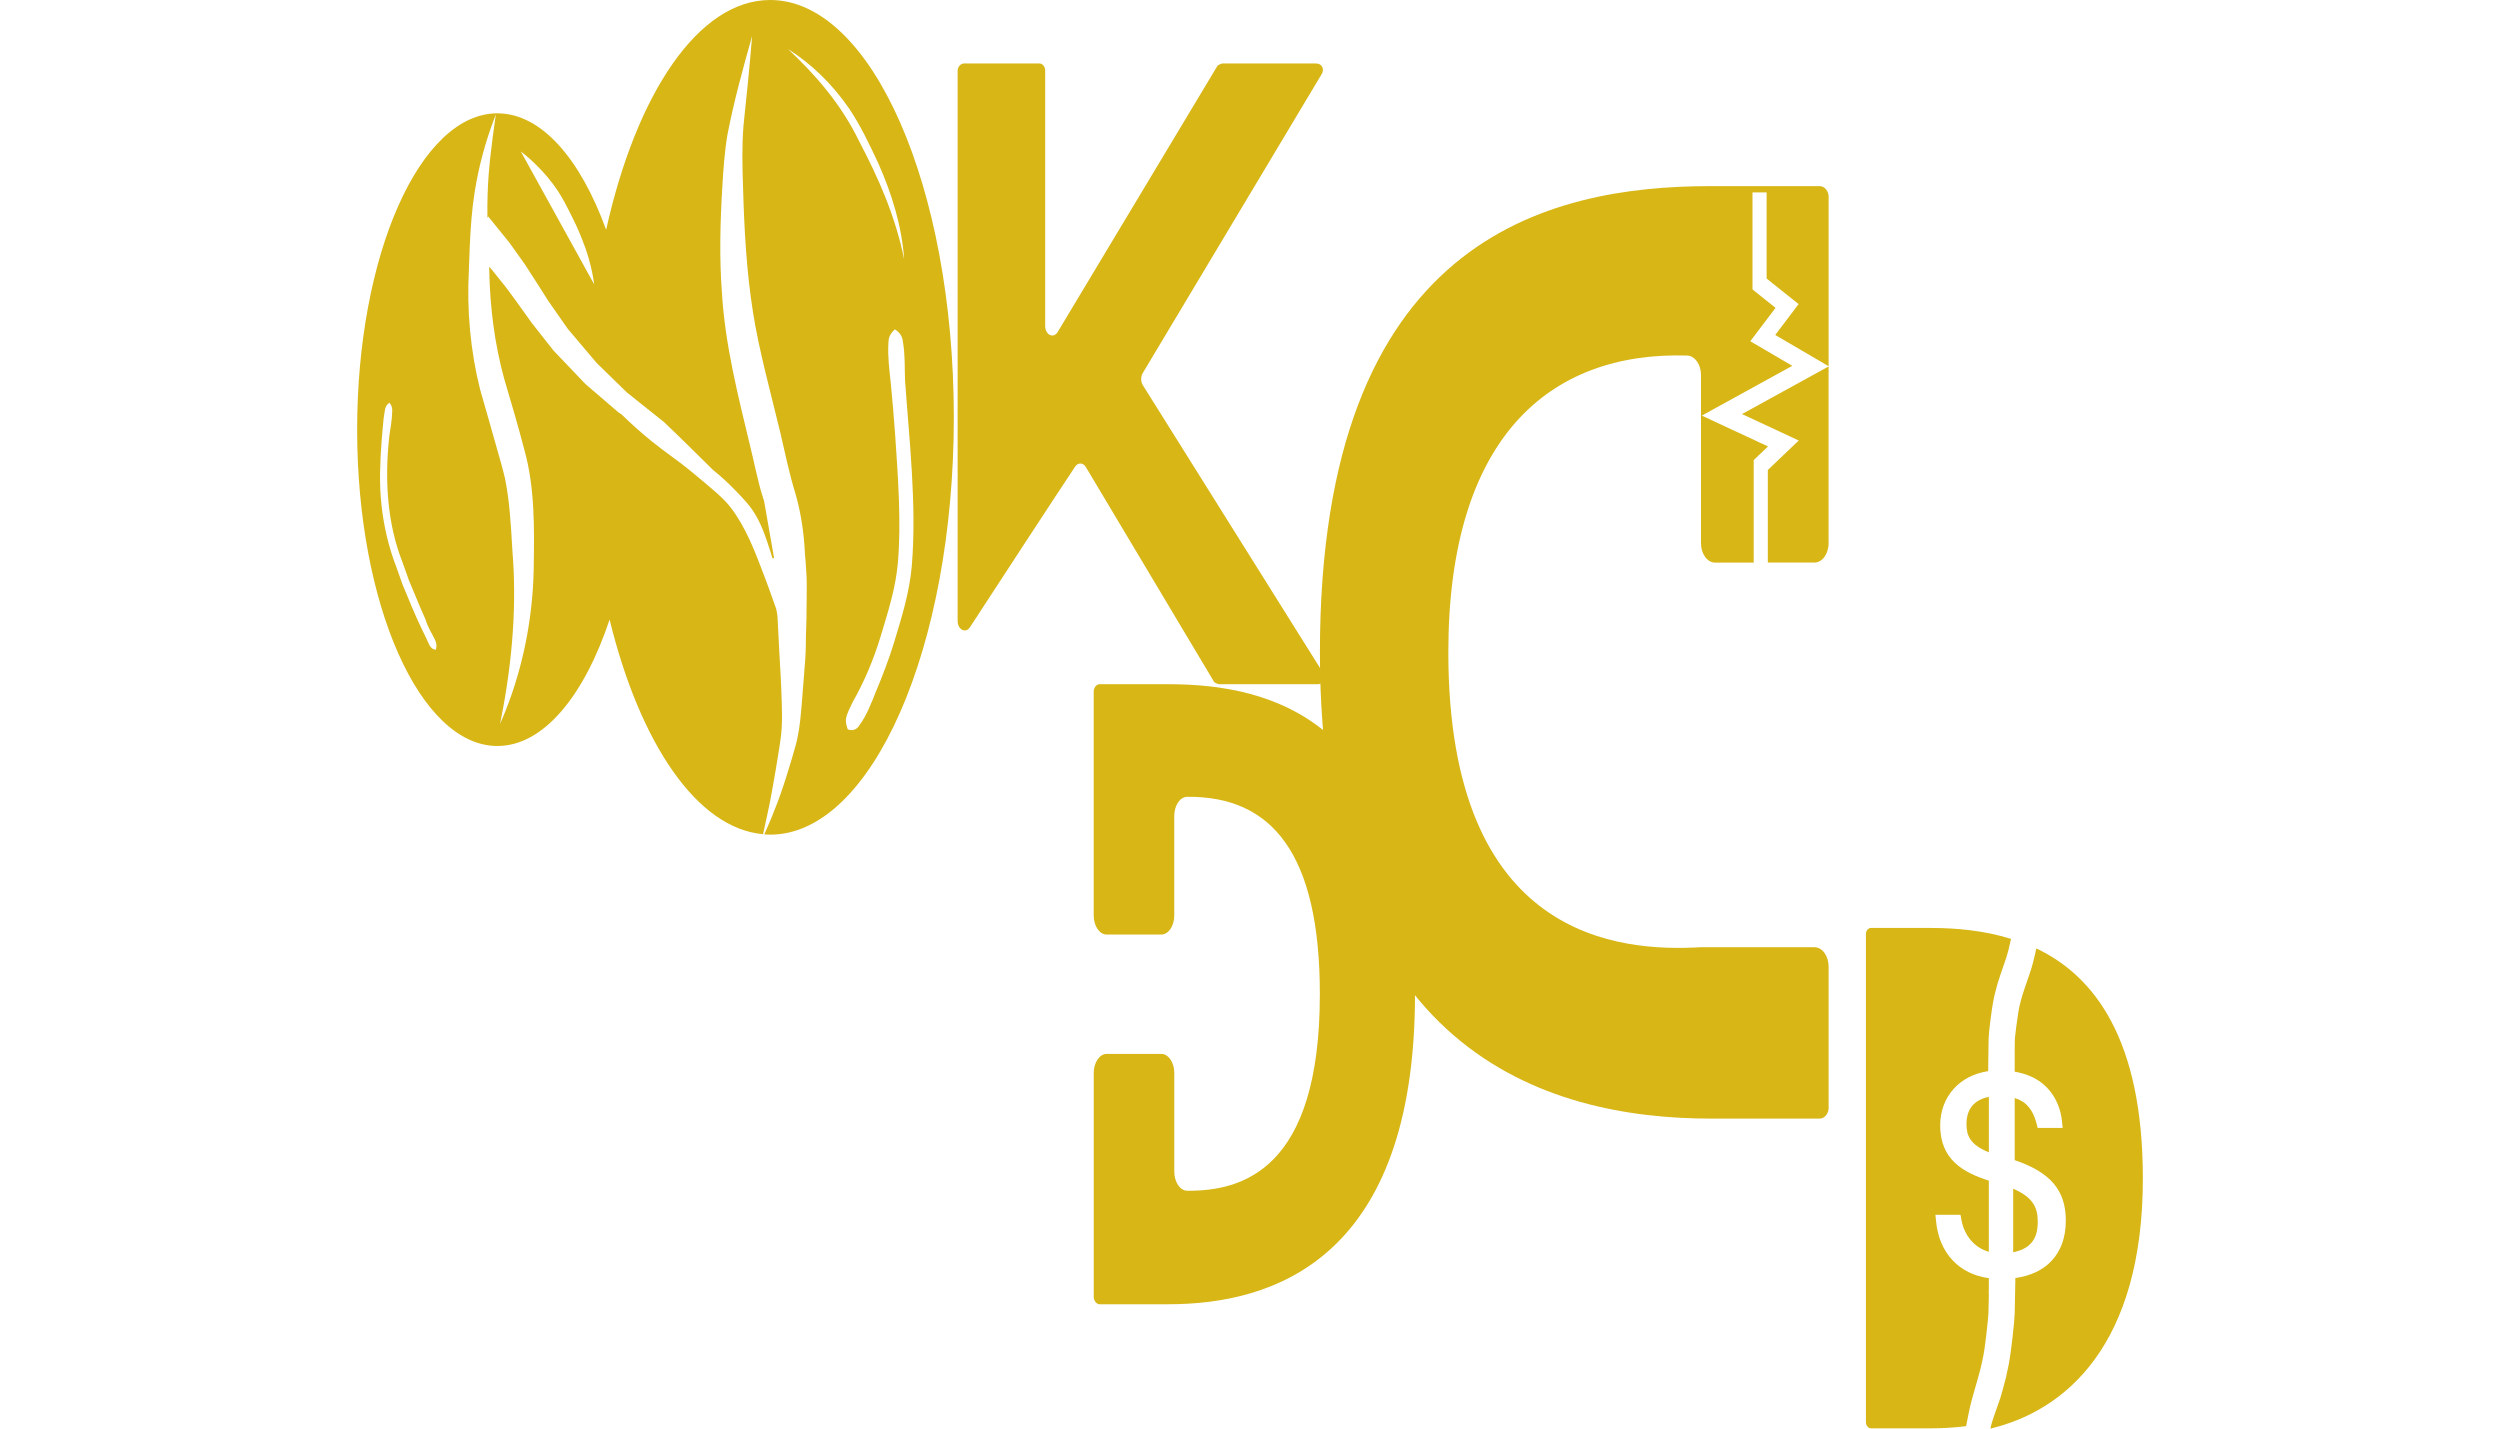 <svg width="70" height="40" viewBox="0 0 350 280" fill="none" xmlns="http://www.w3.org/2000/svg">
<path d="M207.339 194.868C207.339 246.821 179.571 255.631 159.027 255.631H145.506C144.89 255.631 144.371 254.872 144.371 254.263V210.314C144.371 208.243 145.513 206.565 146.917 206.565H157.615C159.02 206.565 160.161 208.243 160.161 210.314V229.64C160.161 231.712 161.303 233.38 162.708 233.39C173.378 233.446 188.691 229.444 188.691 194.868C188.691 167.368 179.343 155.999 162.659 156.177C161.269 156.196 160.155 157.883 160.155 159.926V179.422C160.155 181.493 159.013 183.171 157.608 183.171H146.91C145.506 183.171 144.364 181.493 144.364 179.422V135.473C144.364 134.864 144.883 134.105 145.499 134.105H159.02C179.163 134.105 207.339 140.947 207.339 194.868Z" fill="#D7B615"/>
<path d="M285.635 185.654H263.395C247.543 186.573 213.872 184.286 213.872 127.853C213.872 85.835 233.627 68.861 260.69 69.686C262.191 69.733 263.395 71.429 263.395 73.491V106.474C263.395 108.573 264.634 110.27 266.163 110.27H273.726V90.175L276.529 87.504L263.554 81.458L281.289 71.701L273.055 66.884L278.003 60.341L273.491 56.733V37.716H276.259V54.596L282.528 59.601L277.947 65.656L288.41 71.776V38.531C288.41 37.622 287.752 36.478 286.611 36.478H265.361C233.323 36.478 188.705 46.76 188.705 127.862C188.705 205.993 232.838 219.246 265.361 219.246H286.611C287.752 219.246 288.41 218.103 288.41 217.194V189.46C288.403 187.351 287.164 185.654 285.635 185.654Z" fill="#D7B615"/>
<path d="M271.436 81.158L282.549 86.341L276.494 92.124V110.26H285.635C287.164 110.26 288.403 108.564 288.403 106.464V71.823L271.436 81.158Z" fill="#D7B615"/>
<path d="M315.983 276.382C316.336 274.77 316.696 273.533 317.077 272.221C317.25 271.64 317.429 271.012 317.63 270.29C318.184 268.294 318.253 267.975 318.336 267.581C318.371 267.422 318.405 267.263 318.46 267.028C318.903 265.107 319.056 263.823 319.381 261.02L319.408 260.749C319.727 258.049 319.741 257.178 319.741 257.168C319.768 255.865 319.789 254.769 319.81 253.831V253.4H319.782C319.789 253.288 319.796 252.979 319.81 252.585V250.523C313.956 249.726 310.095 245.593 309.479 239.454L309.34 238.095H314.26L314.44 239.079C315.014 242.237 317.021 244.562 319.81 245.349V231.412C314.842 229.8 310.275 227.354 310.275 220.568C310.275 215 314.046 210.764 319.678 209.948L319.692 209.452C319.692 209.189 319.692 208.946 319.692 208.739L319.768 203.603C319.782 202.872 319.914 201.532 320.142 199.826L320.17 199.639C320.488 197.258 320.682 195.824 321.249 193.79L321.339 193.462C321.47 192.946 321.574 192.572 322.162 190.809C322.37 190.191 322.557 189.647 322.737 189.141C323.09 188.138 323.366 187.351 323.629 186.32C323.823 185.57 323.996 184.802 324.162 184.024C318.793 182.337 313.257 181.877 308.289 181.877H296.698C296.165 181.877 295.723 182.486 295.723 182.983V184.595V218.45V243.381V269.99V278.847C295.723 279.335 296.165 279.953 296.698 279.953H308.289C310.565 279.953 312.939 279.831 315.354 279.531C315.547 278.5 315.755 277.432 315.983 276.382Z" fill="#D7B615"/>
<path d="M315.43 220.305C315.43 222.63 316.17 224.373 319.817 225.854V215C316.945 215.544 315.43 217.372 315.43 220.305Z" fill="#D7B615"/>
<path d="M329.117 185.889C328.93 186.798 328.722 187.698 328.494 188.579C328.141 189.938 327.781 190.959 327.4 192.047C327.234 192.515 327.061 193.021 326.868 193.593C326.335 195.177 326.279 195.421 326.203 195.711C326.169 195.843 326.134 195.983 326.079 196.171C325.671 197.651 325.532 198.664 325.235 200.876L325.207 201.063C324.93 203.088 324.909 203.781 324.909 203.791C324.896 204.531 324.889 205.178 324.882 205.768V206.884H324.896C324.889 206.968 324.889 207.099 324.882 207.268V210.052C332.742 211.373 333.96 217.784 334.147 219.724L334.279 221.074H329.379L329.151 220.174C328.452 217.465 327.096 215.881 324.882 215.216V227.391C331.905 229.772 334.901 233.315 334.901 239.229C334.901 242.509 333.953 245.171 332.078 247.158C330.383 248.948 328.002 250.073 325.013 250.495C325.013 250.663 325.013 250.851 325.006 251.01L324.882 257.365C324.868 258.171 324.723 259.792 324.487 261.808L324.46 262.07C324.127 264.919 323.927 266.635 323.373 269.034L323.276 269.465C323.145 270.065 323.456 268.996 322.868 271.124C322.661 271.883 322.391 272.989 322.065 274.011C321.664 275.257 320.495 278.285 320.204 279.616C320.169 279.784 320.142 279.906 320.128 280C334.839 276.495 350 263.626 350 230.962C349.993 203.631 340.472 191.287 329.117 185.889Z" fill="#D7B615"/>
<path d="M329.4 239.454C329.4 236.811 328.577 234.702 324.584 232.996V245.433C328.902 244.609 329.4 241.638 329.4 239.454Z" fill="#D7B615"/>
<path d="M81.617 108.461C81.617 108.452 81.617 108.442 81.61 108.442C81.617 108.452 81.617 108.461 81.617 108.461Z" fill="#D7B615"/>
<path d="M81.707 109.295L81.645 108.714C81.665 108.911 81.693 109.126 81.707 109.295Z" fill="#D7B615"/>
<path d="M80.96 0C66.899 0 54.727 18.333 48.804 45.045C43.76 31.117 36.093 22.213 27.492 22.213C12.31 22.213 0 49.975 0 84.214C0 118.452 12.31 146.214 27.492 146.214C36.48 146.214 44.465 136.476 49.482 121.433C55.412 145.689 66.608 162.373 79.562 163.497C80.178 160.582 80.856 157.743 81.354 154.818C81.79 152.334 82.371 149.063 82.772 146.392L82.807 146.167C82.862 145.783 82.918 145.408 82.966 145.061C83.444 141.846 83.257 138.838 83.146 135.557C83.112 134.817 83.091 134.086 83.056 133.345C82.807 129.381 82.634 125.407 82.42 121.442C82.399 120.72 82.295 120.036 82.143 119.361C80.96 115.959 80.019 113.485 79.915 113.203C77.929 107.955 76.213 103.418 73.244 99.51C71.902 97.739 69.992 96.154 66.186 92.996L66.041 92.874C64.117 91.271 62.706 90.24 61.349 89.247C60.242 88.431 59.094 87.588 57.675 86.444C55.717 84.86 53.779 83.126 51.883 81.28C51.434 80.971 51.15 80.774 51.15 80.774L51.129 80.755L51.025 80.661C51.018 80.652 44.701 75.225 44.687 75.216L44.576 75.094L38.515 68.739L38.487 68.711L38.369 68.561L34.245 63.322C33.02 61.644 29.671 56.845 28.363 55.308L26.371 52.825L25.866 52.272C25.872 52.487 25.886 52.693 25.893 52.909C26.038 60.501 26.98 67.418 28.772 74.063C30.183 78.815 31.761 84.204 32.771 88.16C34.861 95.564 34.73 103.69 34.605 111.545V111.657C34.391 121.901 32.225 132.099 28.336 141.134L28.011 141.893L28.177 141.05C30.536 129.109 31.277 118.283 30.433 107.974L30.405 107.514C30.142 102.875 29.865 98.076 28.973 93.746C28.64 92.246 27.692 88.919 26.924 86.248C26.599 85.104 26.315 84.12 26.135 83.454C25.866 82.48 25.561 81.43 25.236 80.315C24.841 78.965 24.44 77.578 24.101 76.341C22.226 68.889 21.465 60.791 21.901 52.928L21.914 52.45C21.963 51.016 22.011 49.572 22.081 48.119C22.24 44.595 22.482 41.052 23.042 37.594C23.797 32.786 25.098 27.921 26.91 23.141L27.187 22.419L27.076 23.216C26.343 28.437 25.72 33.151 25.575 38.053C25.513 39.6 25.513 41.137 25.533 42.683C25.637 42.524 25.693 42.43 25.693 42.43L29.9 47.632C30.64 48.672 32.218 50.884 32.917 51.868C33.498 52.712 36.875 58.064 37.518 59.057C37.518 59.057 41.061 64.119 41.31 64.484C41.538 64.756 46.894 71.083 46.943 71.139C47.164 71.354 52.845 76.894 52.873 76.922C53.309 77.259 60.242 82.808 60.09 82.677C62.886 85.31 66.525 88.919 69.736 92.096C71.231 93.296 72.677 94.608 74.04 96.023L74.151 96.136C76.047 98.104 77.091 99.191 78.192 101.103C79.444 103.297 80.108 105.33 81.015 108.142C81.153 108.573 81.278 109.014 81.409 109.445L81.444 109.436L81.707 109.342L79.776 98.273C79.672 97.926 79.569 97.598 79.472 97.307C78.482 94.149 77.853 90.709 77.043 87.494C74.753 77.897 72.123 67.765 71.5 57.436C70.981 50.575 71.154 43.555 71.57 36.75C71.757 33.376 71.999 29.861 72.573 26.422C73.846 19.833 75.624 13.394 77.417 7.039C76.946 12.916 76.351 18.755 75.728 24.585C75.403 28.671 75.493 32.636 75.645 36.835C75.874 45.101 76.317 53.199 77.597 61.251C78.752 68.674 81.202 77.512 82.952 84.832C83.88 88.797 84.682 92.78 85.866 96.604C86.987 100.428 87.589 104.487 87.769 108.601C87.852 109.632 87.962 110.588 88.004 111.638C88.163 113.522 88.128 115.415 88.108 117.299C88.101 119.83 88.059 122.379 87.955 124.929C87.955 125.819 87.948 126.794 87.9 127.956C87.858 129.006 87.817 129.409 87.519 133.205C87.132 138.107 87.104 138.575 87.014 139.391C86.827 141.706 86.523 144.04 85.928 146.167C85.478 147.836 84.994 149.382 84.516 150.947C83.215 155.315 81.617 159.523 79.804 163.544C80.192 163.572 80.579 163.591 80.966 163.591C100.84 163.591 116.949 126.981 116.949 81.814C116.942 36.61 100.833 0 80.96 0ZM15.445 127.347C14.31 127.281 14.068 126.147 13.569 125.144C12.234 122.436 10.961 119.643 9.826 116.784C9.618 116.287 9.134 115.125 8.933 114.656C8.774 114.206 7.798 111.479 7.619 110.963C5.363 105.105 4.276 98.376 4.519 91.768C4.595 88.46 4.878 85.226 5.197 81.964C5.46 80.765 5.252 79.602 6.352 78.927C6.878 79.621 6.913 80.165 6.871 80.699C6.83 82.311 6.539 83.867 6.311 85.442C5.37 93.868 5.868 102.556 8.878 110.167C9.058 110.673 9.992 113.307 10.158 113.766C11.238 116.306 12.296 118.968 13.417 121.451C13.853 122.979 14.677 124.151 15.313 125.51C15.486 125.978 15.659 126.466 15.445 127.347ZM32.072 29.674C33.505 30.78 34.667 31.867 35.546 32.776C36.501 33.761 37.933 35.26 39.469 37.622C40.369 39.009 40.93 40.124 41.857 41.962C42.445 43.124 43.192 44.623 44.016 46.714C44.452 47.819 44.929 49.047 45.413 50.734C45.981 52.731 46.292 54.483 46.472 55.758L32.072 29.674ZM84.461 9.616C88.917 12.428 93.062 16.374 96.425 21.267C98.667 24.594 100.431 28.334 102.203 32.13C104.735 37.856 106.756 44.192 107.22 50.856C105.483 42.271 102.134 34.801 98.362 27.621C94.785 20.273 89.775 14.621 84.461 9.616ZM105.192 126.072C104.196 129.306 102.985 132.436 101.705 135.492C100.784 137.816 99.878 140.197 98.487 142.09C97.933 143.046 97.103 143.309 96.162 142.952C95.885 142.221 95.775 141.621 95.795 140.947C96.017 139.691 96.646 138.697 97.124 137.601C99.393 133.627 101.234 129.268 102.639 124.61C104.009 120.027 105.531 115.397 105.967 110.448C106.701 102.659 105.981 93.09 105.448 85.217C105.22 81.824 104.901 78.468 104.583 75C104.299 72.423 103.974 69.855 104.126 67.24C104.133 66.377 104.32 65.487 105.414 64.55C106.597 65.328 106.88 66.143 106.97 66.987C107.42 69.489 107.289 72.057 107.393 74.607C108.223 86.341 109.704 99.06 108.714 110.907C108.257 116.231 106.673 121.17 105.192 126.072Z" fill="#D7B615"/>
<path d="M57.398 85.067C57.37 85.048 57.35 85.029 57.322 85.01C57.35 85.038 57.37 85.057 57.398 85.067Z" fill="#D7B615"/>
<path d="M60.727 87.691C60.678 87.653 60.637 87.616 60.588 87.579L60.581 87.588C60.637 87.616 60.685 87.653 60.727 87.691Z" fill="#D7B615"/>
<path d="M79.977 98.929C79.97 98.91 79.97 98.901 79.963 98.882C79.963 98.901 79.97 98.91 79.977 98.929Z" fill="#D7B615"/>
<path d="M188.269 134.105H168.97C168.749 134.105 168.071 133.805 167.96 133.645L142.828 91.543C142.295 90.653 141.299 90.606 140.724 91.459C136.856 97.26 125.197 115.125 120.111 122.932C119.267 124.226 117.696 123.41 117.696 121.686V13.806C117.696 13.197 118.256 12.438 118.927 12.438H133.735C134.407 12.438 134.856 13.197 134.856 13.806V63.884C134.856 65.646 136.489 66.434 137.313 65.065L168.624 12.897C168.735 12.747 169.406 12.438 169.634 12.438H187.923C189.155 12.438 189.715 13.656 188.933 14.715L153.982 73.116C153.56 73.819 153.574 74.822 154.003 75.507L189.272 131.808C189.95 133.045 189.39 134.105 188.269 134.105Z" fill="#D7B615"/>
</svg>

